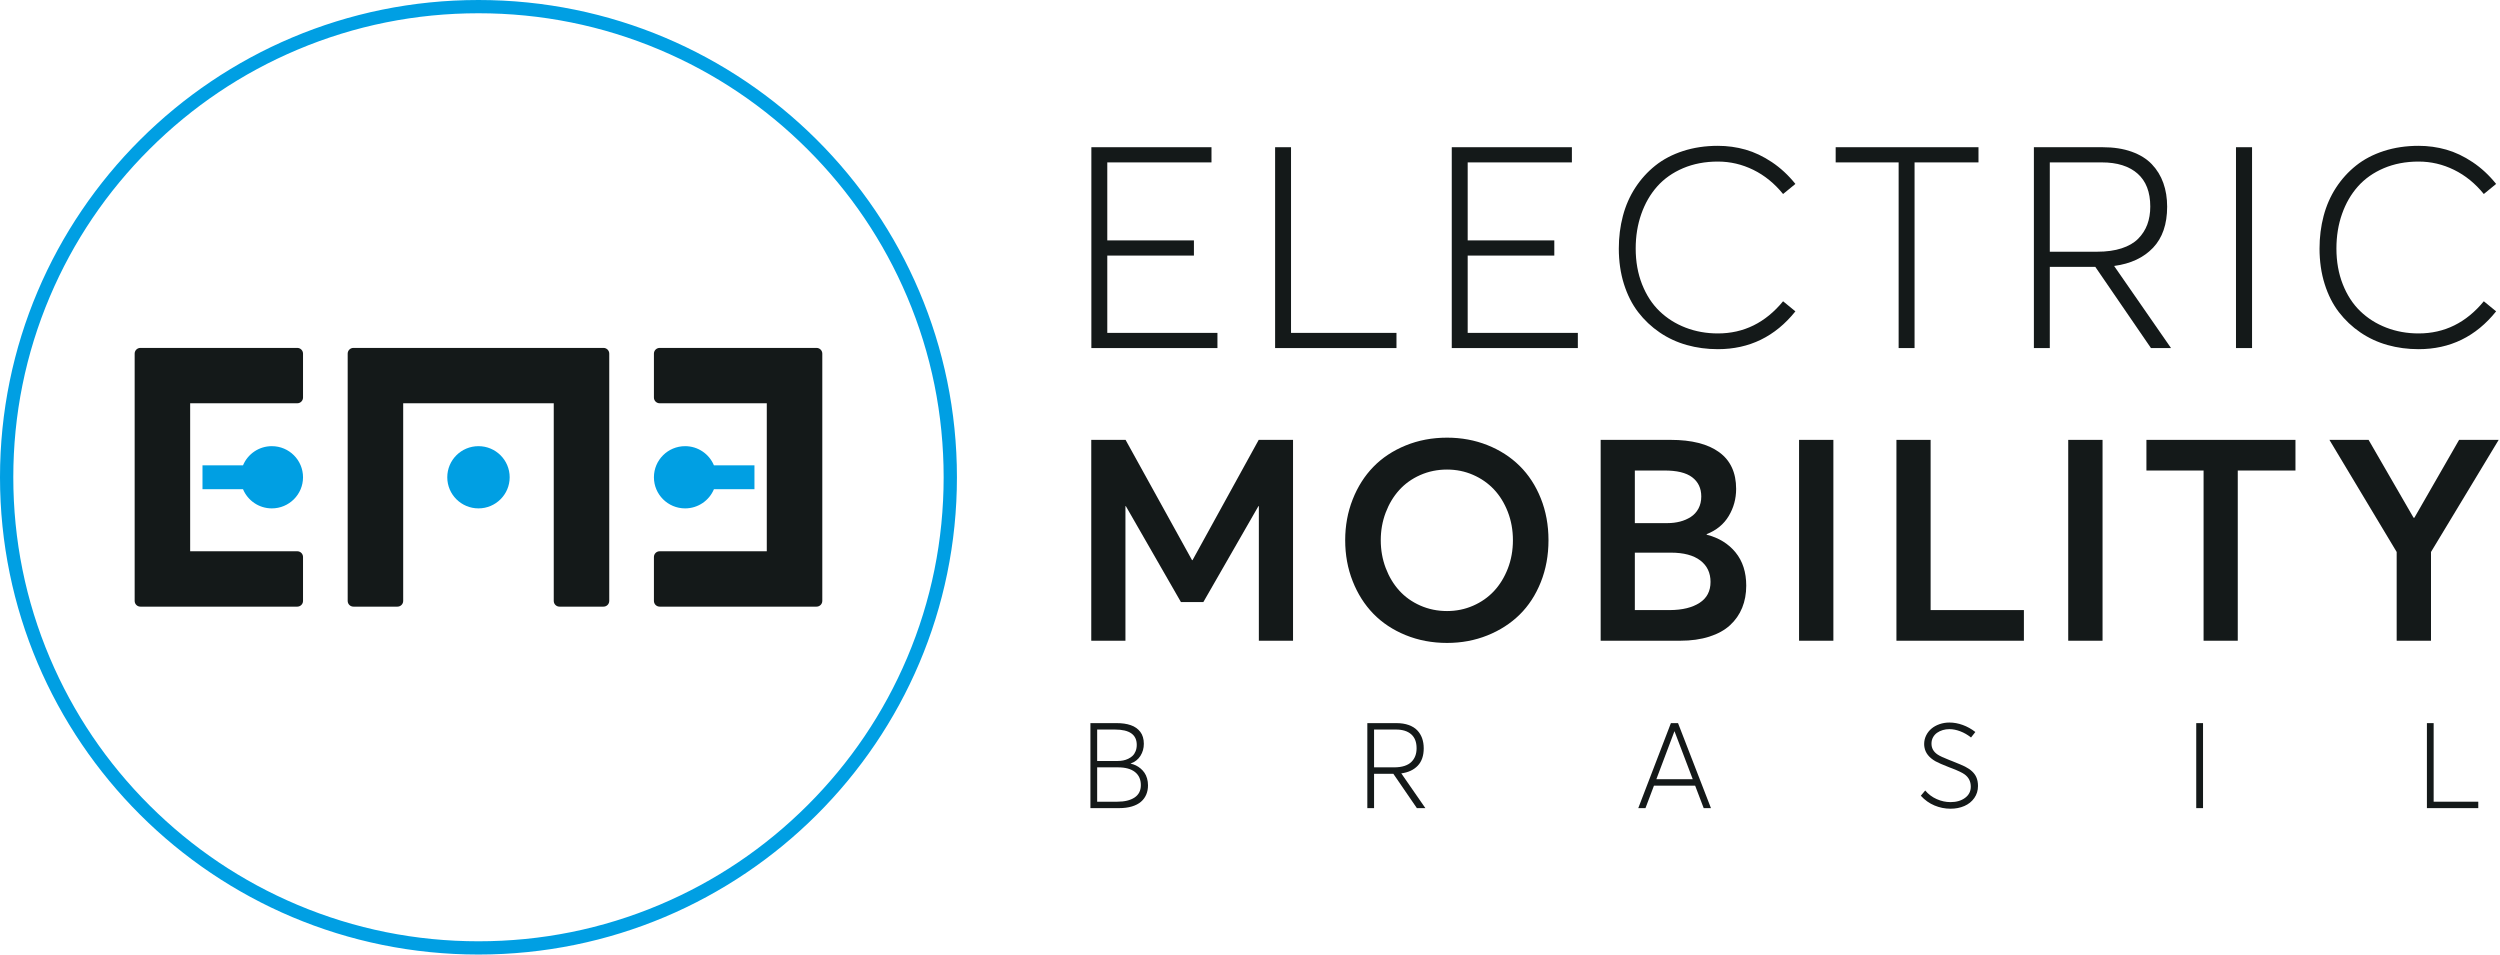 <svg width="220" height="84" viewBox="0 0 220 84" fill="none" xmlns="http://www.w3.org/2000/svg">
<g clip-path="url(#clip0_73_897)">
<path d="M96.04 12.955H106.611V14.291H97.441V21.155H105.065V22.491H97.441V29.294H107.135V30.63H96.04V12.955V12.955Z" fill="#141919"/>
<path d="M112.21 12.955H113.61V29.294H122.89V30.63H112.21V12.955V12.955Z" fill="#141919"/>
<path d="M127.755 12.955H138.326V14.291H129.156V21.155H136.779V22.491H129.156V29.294H138.85V30.63H127.755V12.955V12.955Z" fill="#141919"/>
<path d="M148.441 30.363C147.576 30.12 146.781 29.751 146.054 29.257C145.328 28.763 144.696 28.168 144.161 27.471C143.625 26.775 143.207 25.949 142.906 24.993C142.606 24.038 142.456 22.997 142.456 21.871C142.456 20.867 142.575 19.912 142.815 19.005C143.054 18.097 143.418 17.269 143.905 16.52C144.392 15.771 144.981 15.121 145.671 14.57C146.361 14.02 147.175 13.593 148.112 13.289C149.05 12.985 150.071 12.833 151.175 12.833C152.011 12.833 152.821 12.945 153.605 13.167C154.388 13.39 155.162 13.757 155.925 14.267C156.688 14.777 157.378 15.417 157.995 16.186L156.911 17.073C156.156 16.142 155.283 15.433 154.293 14.947C153.302 14.461 152.263 14.218 151.175 14.218C150.047 14.218 149.026 14.413 148.112 14.801C147.199 15.19 146.44 15.725 145.835 16.405C145.23 17.085 144.763 17.893 144.435 18.828C144.106 19.764 143.941 20.778 143.941 21.871C143.941 23.021 144.128 24.07 144.501 25.018C144.875 25.965 145.386 26.753 146.036 27.38C146.685 28.008 147.451 28.492 148.332 28.832C149.213 29.172 150.16 29.342 151.175 29.342C153.448 29.342 155.36 28.399 156.911 26.512L157.995 27.399C156.217 29.618 153.944 30.727 151.175 30.727C150.217 30.727 149.306 30.606 148.441 30.363V30.363Z" fill="#141919"/>
<path d="M167.08 14.291H161.539V12.955H174.107V14.291H168.481V30.63H167.08V14.291Z" fill="#141919"/>
<path d="M189.285 30.63L184.389 23.487H180.382V30.63H178.982V12.955H185.034C186 12.955 186.851 13.086 187.586 13.35C188.32 13.613 188.913 13.981 189.364 14.455C189.814 14.929 190.151 15.48 190.374 16.107C190.598 16.735 190.709 17.429 190.709 18.191C190.709 19.729 190.295 20.934 189.467 21.805C188.639 22.675 187.502 23.208 186.057 23.402V23.426L191.05 30.63H189.285V30.63ZM180.382 22.151H184.559C185.379 22.151 186.094 22.052 186.703 21.853C187.312 21.655 187.797 21.373 188.158 21.009C188.519 20.644 188.787 20.227 188.962 19.758C189.136 19.288 189.224 18.762 189.224 18.178C189.224 16.899 188.85 15.931 188.103 15.275C187.356 14.619 186.309 14.291 184.961 14.291H180.382V22.151H180.382Z" fill="#141919"/>
<path d="M196.767 12.955H198.18V30.63H196.767V12.955Z" fill="#141919"/>
<path d="M210.105 30.363C209.24 30.12 208.444 29.751 207.718 29.257C206.991 28.763 206.36 28.168 205.824 27.471C205.288 26.775 204.87 25.949 204.57 24.993C204.269 24.038 204.119 22.997 204.119 21.871C204.119 20.867 204.239 19.912 204.478 19.005C204.718 18.097 205.081 17.269 205.568 16.52C206.055 15.771 206.644 15.121 207.334 14.57C208.024 14.02 208.838 13.593 209.776 13.289C210.714 12.985 211.735 12.833 212.839 12.833C213.675 12.833 214.485 12.945 215.268 13.167C216.052 13.39 216.825 13.757 217.588 14.267C218.352 14.777 219.042 15.417 219.659 16.186L218.575 17.073C217.82 16.142 216.947 15.433 215.956 14.947C214.966 14.461 213.927 14.218 212.839 14.218C211.71 14.218 210.689 14.413 209.776 14.801C208.863 15.19 208.103 15.725 207.499 16.405C206.894 17.085 206.427 17.893 206.098 18.828C205.769 19.764 205.605 20.778 205.605 21.871C205.605 23.021 205.792 24.07 206.165 25.018C206.539 25.965 207.05 26.753 207.7 27.38C208.349 28.008 209.114 28.492 209.995 28.832C210.876 29.172 211.824 29.342 212.839 29.342C215.112 29.342 217.024 28.399 218.575 26.512L219.659 27.399C217.881 29.618 215.607 30.727 212.839 30.727C211.881 30.727 210.969 30.606 210.105 30.363V30.363Z" fill="#141919"/>
<path d="M113.787 38.709V56.384H110.779V44.54H110.742L105.895 52.982H103.922L99.075 44.54H99.039V56.384H96.031V38.709H99.051L104.897 49.289H104.945L110.766 38.709H113.787V38.709Z" fill="#141919"/>
<path d="M123.699 55.892C122.579 55.434 121.631 54.807 120.855 54.009C120.08 53.211 119.473 52.256 119.035 51.142C118.596 50.029 118.377 48.828 118.377 47.54C118.377 46.261 118.596 45.064 119.035 43.951C119.473 42.837 120.08 41.881 120.855 41.084C121.631 40.286 122.579 39.658 123.699 39.201C124.819 38.743 126.033 38.514 127.34 38.514C128.607 38.514 129.79 38.733 130.89 39.17C131.99 39.608 132.936 40.217 133.728 40.999C134.519 41.78 135.141 42.734 135.591 43.859C136.042 44.985 136.267 46.212 136.267 47.54C136.267 48.868 136.042 50.097 135.591 51.227C135.141 52.357 134.519 53.31 133.728 54.088C132.936 54.865 131.99 55.475 130.89 55.916C129.79 56.358 128.607 56.578 127.34 56.578C126.033 56.578 124.819 56.349 123.699 55.892V55.892ZM129.63 53.304C130.344 52.993 130.957 52.563 131.469 52.017C131.98 51.47 132.386 50.81 132.687 50.037C132.987 49.263 133.137 48.431 133.137 47.54C133.137 46.649 132.987 45.817 132.687 45.044C132.386 44.27 131.98 43.612 131.469 43.07C130.957 42.527 130.344 42.1 129.63 41.788C128.915 41.476 128.152 41.321 127.34 41.321C126.496 41.321 125.709 41.483 124.978 41.806C124.247 42.13 123.63 42.572 123.127 43.131C122.623 43.689 122.228 44.349 121.939 45.111C121.651 45.872 121.507 46.682 121.507 47.54C121.507 48.399 121.651 49.211 121.939 49.976C122.228 50.741 122.623 51.403 123.127 51.962C123.63 52.521 124.247 52.962 124.978 53.286C125.709 53.61 126.496 53.772 127.34 53.772C128.152 53.772 128.915 53.616 129.63 53.304V53.304Z" fill="#141919"/>
<path d="M152.726 48.609C153.355 49.379 153.669 50.355 153.669 51.537C153.669 52.249 153.55 52.899 153.31 53.487C153.071 54.074 152.715 54.584 152.245 55.017C151.774 55.45 151.165 55.787 150.418 56.025C149.671 56.264 148.818 56.384 147.86 56.384H140.858V38.709H147.02C148.871 38.709 150.294 39.071 151.289 39.796C152.283 40.521 152.78 41.596 152.78 43.021C152.78 43.888 152.563 44.684 152.129 45.408C151.695 46.133 151.047 46.666 150.186 47.006V47.054C151.25 47.322 152.096 47.84 152.726 48.609V48.609ZM143.866 46.034H146.74C147.13 46.034 147.497 45.989 147.842 45.9C148.187 45.811 148.502 45.675 148.786 45.493C149.07 45.311 149.295 45.066 149.462 44.758C149.628 44.451 149.712 44.094 149.712 43.689C149.712 42.969 149.446 42.406 148.914 42.001C148.382 41.596 147.556 41.398 146.436 41.406H143.866V46.034V46.034ZM149.565 53.049C150.207 52.632 150.527 52.019 150.527 51.209C150.527 50.407 150.227 49.777 149.626 49.32C149.025 48.862 148.161 48.633 147.032 48.633H143.866V53.687H146.971C148.059 53.679 148.924 53.466 149.565 53.049V53.049Z" fill="#141919"/>
<path d="M158.317 38.709H161.337V56.384H158.317V38.709V38.709Z" fill="#141919"/>
<path d="M166.886 38.709H169.894V53.687H178.103V56.384H166.886V38.709V38.709Z" fill="#141919"/>
<path d="M182.004 38.709H185.024V56.384H182.004V38.709V38.709Z" fill="#141919"/>
<path d="M193.915 41.406H188.885V38.709H202.001V41.406H196.923V56.384H193.915V41.406V41.406Z" fill="#141919"/>
<path d="M219.883 38.709L213.928 48.573V56.384H210.907V48.573L204.989 38.709H208.435L212.393 45.56H212.466L216.4 38.709H219.883V38.709Z" fill="#141919"/>
<path d="M99.962 67.359C100.106 67.43 100.244 67.52 100.374 67.629C100.505 67.739 100.618 67.864 100.715 68.005C100.811 68.145 100.886 68.311 100.941 68.501C100.996 68.691 101.024 68.894 101.024 69.11C101.024 69.408 100.972 69.679 100.869 69.922C100.766 70.166 100.612 70.377 100.405 70.555C100.199 70.733 99.933 70.871 99.606 70.969C99.28 71.066 98.906 71.115 98.483 71.115H95.957V63.635H98.266C98.503 63.635 98.724 63.649 98.929 63.678C99.133 63.707 99.326 63.753 99.506 63.815C99.686 63.876 99.846 63.957 99.985 64.056C100.124 64.156 100.245 64.271 100.346 64.403C100.447 64.535 100.525 64.69 100.578 64.868C100.631 65.047 100.658 65.242 100.658 65.455C100.658 65.845 100.558 66.198 100.359 66.514C100.16 66.829 99.874 67.054 99.503 67.187V67.203C99.665 67.237 99.818 67.289 99.962 67.359V67.359ZM96.55 66.966H98.354C98.519 66.966 98.678 66.952 98.831 66.922C98.984 66.893 99.134 66.844 99.282 66.773C99.43 66.703 99.558 66.616 99.668 66.511C99.778 66.407 99.867 66.271 99.934 66.105C100.001 65.939 100.034 65.753 100.034 65.547C100.034 64.649 99.397 64.2 98.122 64.2H96.55V66.966V66.966ZM99.841 70.182C100.21 69.937 100.395 69.573 100.395 69.09C100.395 68.593 100.221 68.208 99.874 67.935C99.527 67.663 99.031 67.527 98.385 67.527H96.55V70.55H98.328C98.967 70.55 99.472 70.427 99.841 70.182V70.182Z" fill="#141919"/>
<path d="M124.685 71.115L122.613 68.092H120.918V71.115H120.325V63.635H122.887C123.295 63.635 123.655 63.69 123.966 63.802C124.277 63.913 124.528 64.069 124.719 64.27C124.91 64.47 125.052 64.703 125.147 64.969C125.241 65.234 125.288 65.528 125.288 65.85C125.288 66.502 125.113 67.012 124.763 67.38C124.412 67.749 123.931 67.974 123.32 68.056V68.066L125.433 71.115H124.685V71.115ZM120.918 67.527H122.686C123.033 67.527 123.335 67.485 123.593 67.401C123.85 67.317 124.056 67.198 124.209 67.043C124.362 66.889 124.475 66.713 124.549 66.514C124.623 66.315 124.66 66.092 124.66 65.845C124.66 65.304 124.502 64.894 124.185 64.617C123.869 64.339 123.426 64.2 122.856 64.2H120.918V67.527V67.527Z" fill="#141919"/>
<path d="M149.172 69.136H145.549L144.802 71.115H144.168L147.039 63.635H147.667L150.564 71.115H149.925L149.172 69.136V69.136ZM148.961 68.57L147.358 64.354H147.348L145.76 68.57H148.961Z" fill="#141919"/>
<path d="M170.239 70.884C169.785 70.695 169.383 70.409 169.032 70.025L169.419 69.563C169.694 69.892 170.03 70.144 170.427 70.321C170.824 70.498 171.23 70.586 171.646 70.586C172.165 70.586 172.591 70.462 172.926 70.213C173.262 69.965 173.429 69.636 173.429 69.228C173.429 68.769 173.247 68.407 172.883 68.144C172.683 68 172.323 67.827 171.8 67.624C171.649 67.566 171.563 67.534 171.543 67.527C170.955 67.297 170.548 67.119 170.321 66.992C169.758 66.67 169.435 66.26 169.352 65.763C169.335 65.671 169.326 65.573 169.326 65.47C169.326 65.206 169.384 64.957 169.499 64.722C169.614 64.487 169.77 64.287 169.968 64.121C170.166 63.954 170.402 63.823 170.677 63.727C170.952 63.631 171.242 63.583 171.548 63.583C171.936 63.583 172.327 63.654 172.72 63.797C173.114 63.939 173.484 64.145 173.831 64.416L173.45 64.899C173.154 64.663 172.84 64.481 172.506 64.355C172.173 64.228 171.852 64.164 171.543 64.164C171.343 64.164 171.151 64.192 170.965 64.246C170.78 64.301 170.613 64.38 170.465 64.483C170.318 64.586 170.198 64.719 170.107 64.884C170.016 65.049 169.971 65.232 169.971 65.434C169.967 65.835 170.148 66.157 170.512 66.401C170.694 66.524 171.039 66.685 171.548 66.884C171.634 66.915 171.701 66.941 171.749 66.961C172.36 67.204 172.752 67.371 172.924 67.46C173.415 67.71 173.743 68.015 173.908 68.375C174.012 68.601 174.063 68.865 174.063 69.167C174.063 69.564 173.955 69.917 173.738 70.226C173.522 70.534 173.231 70.768 172.865 70.928C172.499 71.087 172.092 71.167 171.646 71.167C171.161 71.167 170.692 71.073 170.239 70.884V70.884Z" fill="#141919"/>
<path d="M193.269 63.635H193.867V71.115H193.269V63.635Z" fill="#141919"/>
<path d="M213.568 63.635H214.161V70.55H218.088V71.115H213.568V63.635V63.635Z" fill="#141919"/>
<path d="M42.105 1.167C47.632 1.167 52.993 2.246 58.039 4.375C62.913 6.432 67.291 9.376 71.051 13.127C74.811 16.877 77.763 21.244 79.825 26.106C81.959 31.14 83.041 36.487 83.041 42C83.041 47.513 81.959 52.86 79.825 57.894C77.763 62.756 74.811 67.123 71.051 70.874C67.291 74.624 62.913 77.568 58.039 79.625C52.993 81.754 47.632 82.833 42.105 82.833C36.578 82.833 31.218 81.754 26.172 79.625C21.297 77.568 16.919 74.624 13.159 70.874C9.4 67.123 6.448 62.756 4.386 57.894C2.252 52.86 1.17 47.513 1.17 42C1.17 36.487 2.252 31.14 4.386 26.106C6.448 21.244 9.4 16.877 13.159 13.127C16.919 9.376 21.297 6.432 26.172 4.375C31.218 2.246 36.578 1.167 42.105 1.167M42.105 0C18.851 5.48979e-07 0 18.804 0 42C0 65.196 18.851 84 42.105 84C65.359 84 84.21 65.196 84.21 42C84.21 18.804 65.359 5.48979e-07 42.105 5.48979e-07V0Z" fill="#009FE3"/>
<path d="M30.596 31.119V52.881C30.596 53.159 30.822 53.384 31.101 53.384H34.977C35.255 53.384 35.481 53.159 35.481 52.881V35.488H48.73V52.881C48.73 53.159 48.955 53.384 49.234 53.384H53.11C53.388 53.384 53.614 53.159 53.614 52.881V31.119C53.614 30.841 53.388 30.616 53.11 30.616H31.101C30.822 30.616 30.596 30.841 30.596 31.119V31.119Z" fill="#141919"/>
<path d="M42.106 44.738C43.622 44.738 44.851 43.512 44.851 42C44.851 40.488 43.622 39.262 42.106 39.262C40.589 39.262 39.36 40.488 39.36 42C39.36 43.512 40.589 44.738 42.106 44.738Z" fill="#009FE3"/>
<path d="M26.666 34.985V31.119C26.666 30.841 26.44 30.616 26.162 30.616H12.354C12.075 30.616 11.85 30.841 11.85 31.119V52.881C11.85 53.159 12.075 53.384 12.354 53.384H26.162C26.44 53.384 26.666 53.159 26.666 52.881V49.015C26.666 48.737 26.44 48.511 26.162 48.511H16.734V35.488H26.162C26.44 35.488 26.666 35.263 26.666 34.985V34.985Z" fill="#141919"/>
<path d="M23.921 39.262C22.777 39.262 21.796 39.96 21.384 40.952H17.819V43.048H21.384C21.796 44.04 22.777 44.738 23.921 44.738C25.437 44.738 26.666 43.512 26.666 42C26.666 40.488 25.437 39.262 23.921 39.262V39.262Z" fill="#009FE3"/>
<path d="M57.545 34.985V31.119C57.545 30.841 57.771 30.616 58.05 30.616H71.857C72.136 30.616 72.362 30.841 72.362 31.119V52.881C72.362 53.159 72.136 53.384 71.857 53.384H58.05C57.771 53.384 57.545 53.159 57.545 52.881V49.015C57.545 48.737 57.771 48.511 58.05 48.511H67.477V35.488H58.05C57.771 35.488 57.545 35.263 57.545 34.985V34.985Z" fill="#141919"/>
<path d="M60.29 39.262C61.434 39.262 62.415 39.96 62.827 40.952H66.392V43.048H62.827C62.415 44.04 61.434 44.738 60.29 44.738C58.774 44.738 57.545 43.512 57.545 42C57.545 40.488 58.774 39.262 60.29 39.262V39.262Z" fill="#009FE3"/>
</g>
<defs>
<clipPath id="clip0_73_897">
<rect width="220" height="84" fill="white"/>
</clipPath>
</defs>
</svg>
